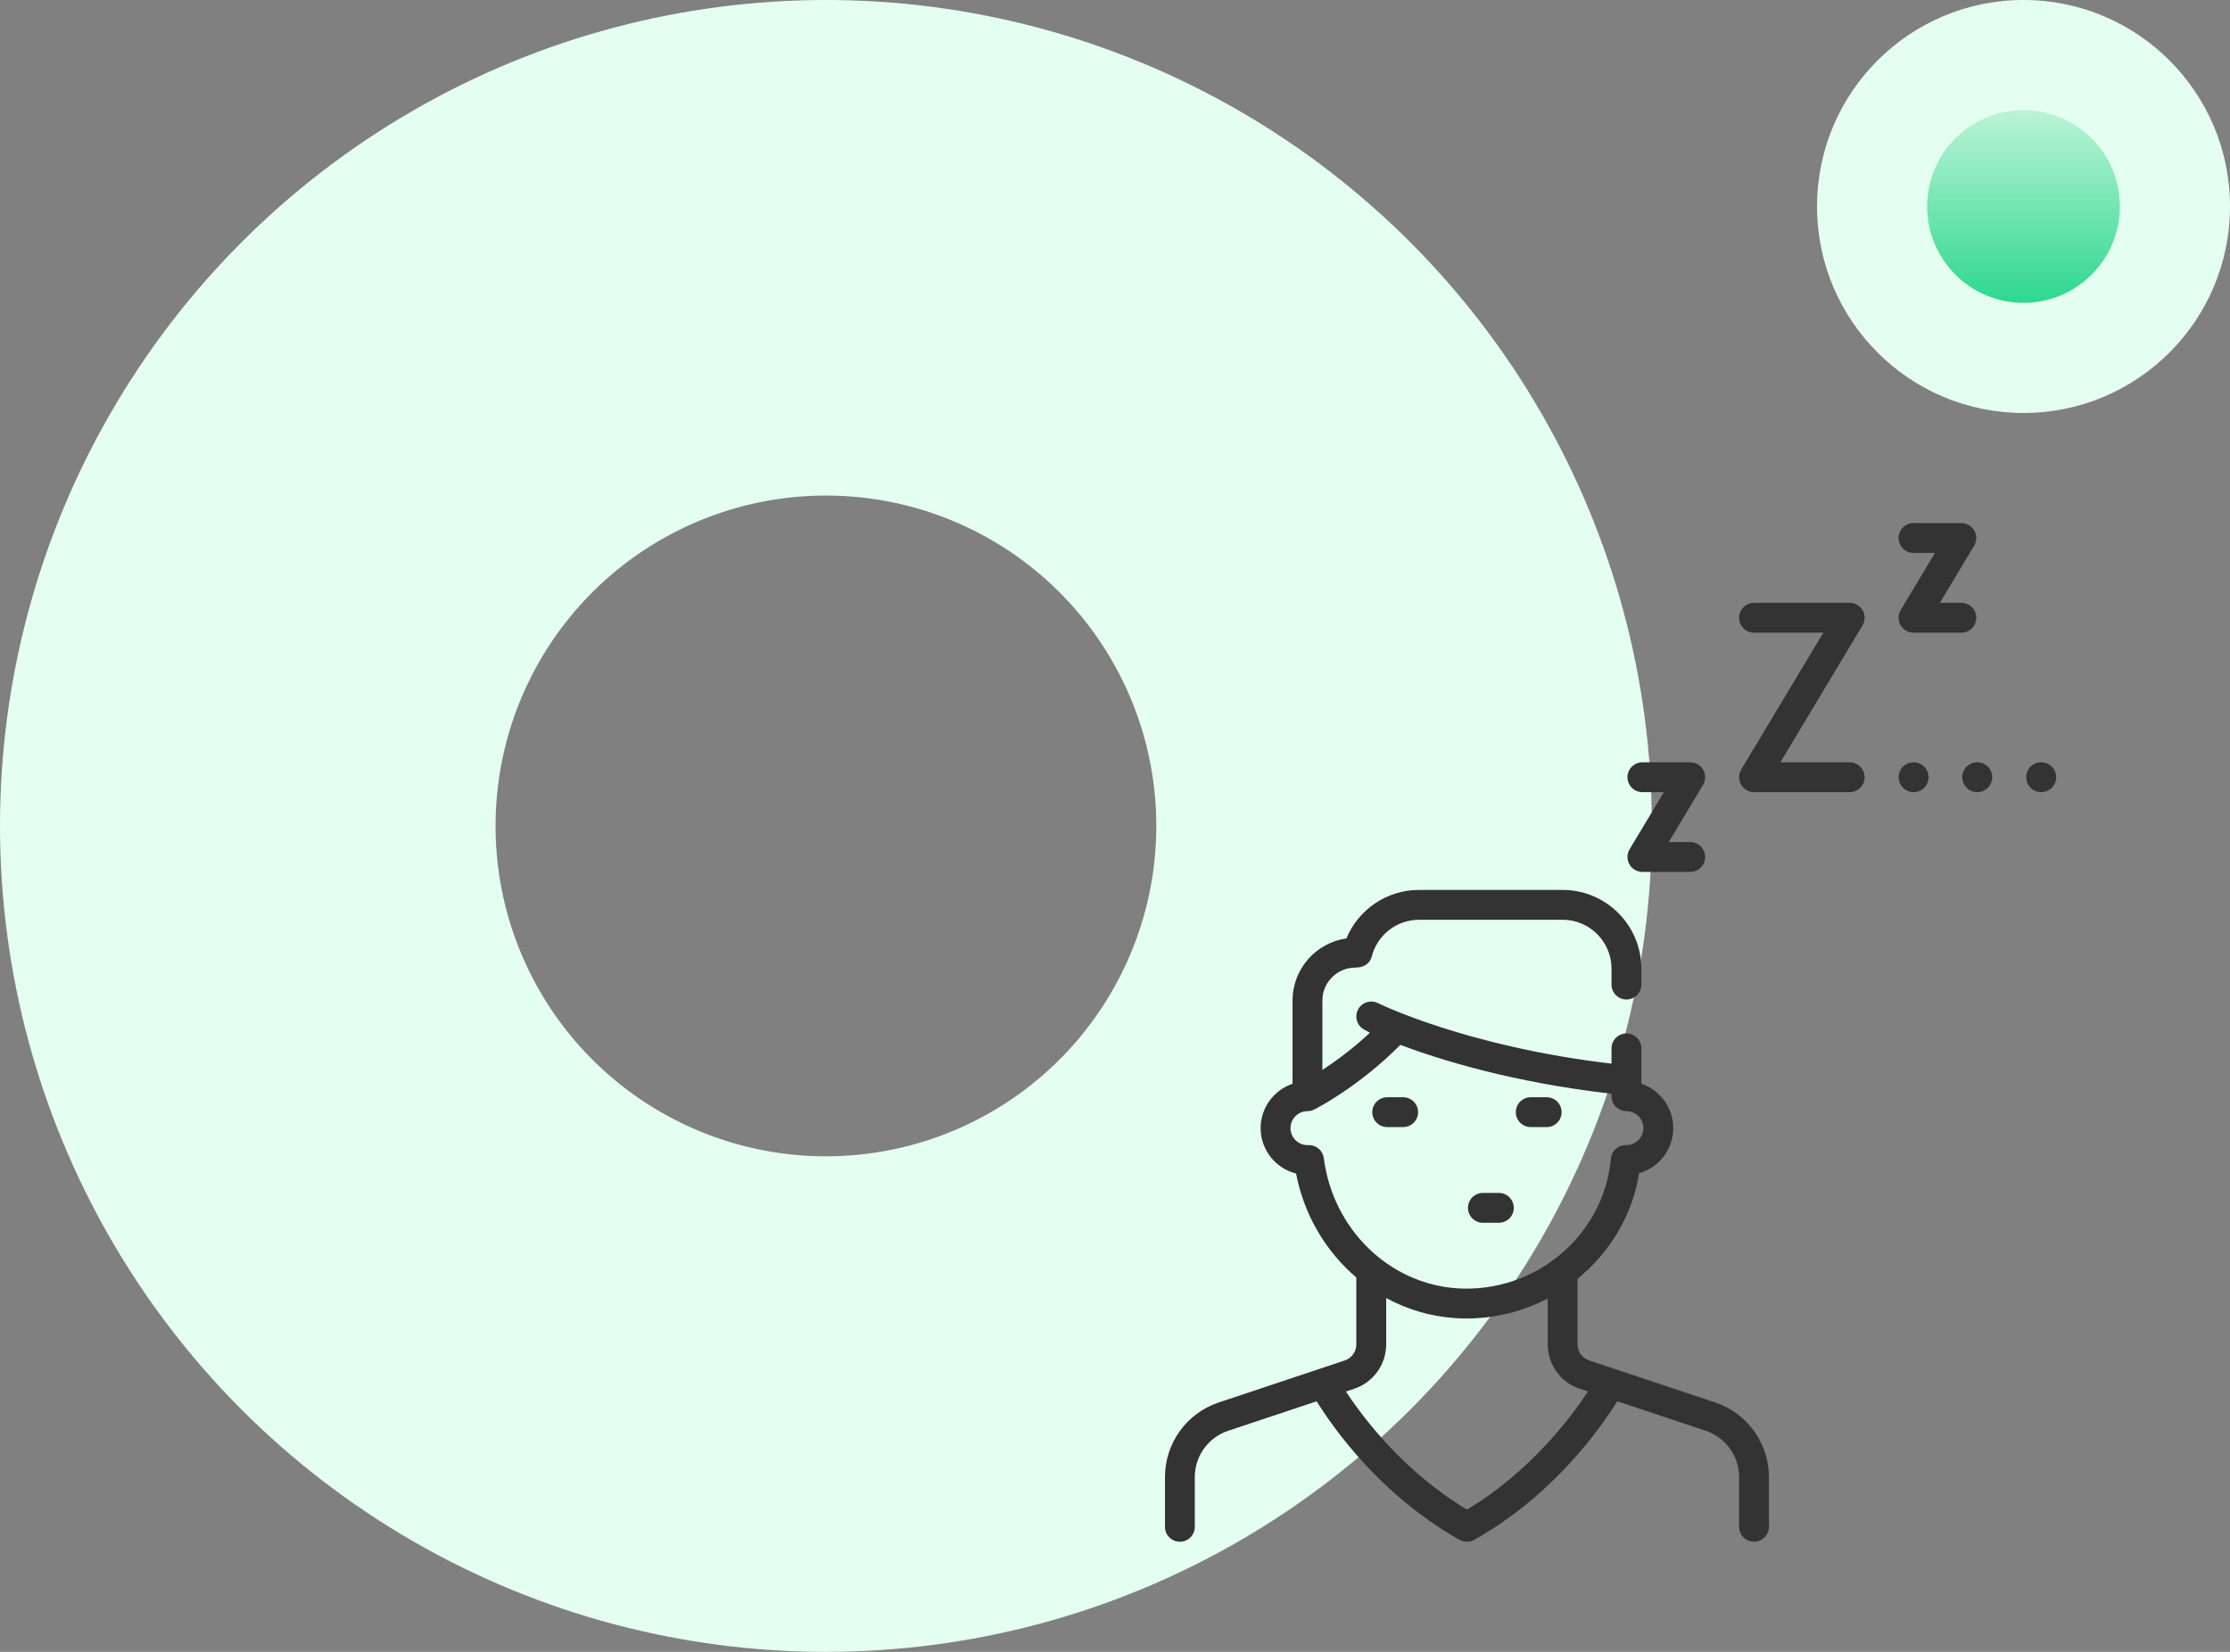 <svg width="81" height="60" viewBox="0 0 81 60" fill="none" xmlns="http://www.w3.org/2000/svg">
<rect x="0" y="0" width="81" height="60" fill="#808080" stroke="none"/>
<circle cx="73.5" cy="7.5" r="7.5" fill="#E4FFF0"/>
<circle cx="73.5" cy="7.5" r="3.5" fill="url(#paint0_linear)"/>
<circle cx="30" cy="30" r="21" stroke="#E4FFF0" stroke-width="18"/>
<path d="M49.228 35.147C49.216 35.147 49.24 35.147 49.228 35.147V35.147Z" fill="#333333"/>
<path d="M62.298 50.94L57.723 49.415C57.471 49.331 57.301 49.096 57.301 48.83V46.45C58.464 45.503 59.29 44.157 59.537 42.613C60.252 42.412 60.777 41.754 60.777 40.976C60.777 40.228 60.291 39.591 59.619 39.364V39.238V38.08C59.619 37.78 59.376 37.538 59.077 37.538C58.777 37.538 58.535 37.78 58.535 38.08V38.634C53.277 38.019 50.083 36.453 50.05 36.436C49.787 36.304 49.466 36.408 49.328 36.669C49.191 36.93 49.288 37.253 49.546 37.395L49.759 37.513C49.118 38.109 48.497 38.561 48.033 38.865V36.342C48.033 35.682 48.569 35.146 49.229 35.146C49.547 35.146 49.76 34.996 49.827 34.739C50.028 33.956 50.735 33.408 51.546 33.408H56.76C57.738 33.408 58.535 34.205 58.535 35.183V35.763C58.535 36.062 58.777 36.304 59.077 36.304C59.376 36.304 59.619 36.062 59.619 35.763V35.183C59.619 33.607 58.336 32.324 56.76 32.324H51.546C50.377 32.324 49.343 33.031 48.906 34.085C47.801 34.243 46.949 35.194 46.949 36.342V39.366C46.276 39.593 45.79 40.228 45.79 40.976C45.79 41.771 46.339 42.441 47.077 42.626C47.37 44.142 48.164 45.463 49.266 46.402V48.831C49.266 49.096 49.096 49.331 48.844 49.416L44.27 50.94C43.1 51.33 42.315 52.42 42.315 53.653V55.458C42.315 55.758 42.557 56 42.856 56C43.156 56 43.398 55.758 43.398 55.458V53.653C43.398 52.888 43.886 52.211 44.612 51.969L47.825 50.898C48.417 51.855 50.133 54.308 53.018 55.931C53.1 55.977 53.192 56 53.284 56C53.375 56 53.467 55.977 53.549 55.931C56.435 54.308 58.15 51.855 58.743 50.898L61.955 51.969C62.681 52.211 63.169 52.888 63.169 53.653V55.458C63.169 55.758 63.412 56 63.711 56C64.01 56 64.253 55.758 64.253 55.458V53.653C64.253 52.42 63.467 51.33 62.298 50.94ZM48.084 42.066C48.05 41.795 47.819 41.593 47.547 41.593H47.491C47.151 41.593 46.874 41.316 46.874 40.976C46.874 40.636 47.151 40.36 47.491 40.36C47.575 40.36 47.658 40.34 47.733 40.302C47.8 40.269 49.33 39.495 50.864 37.953C52.324 38.502 54.964 39.321 58.535 39.726V39.818C58.535 40.117 58.777 40.36 59.077 40.36C59.416 40.36 59.693 40.636 59.693 40.976C59.693 41.316 59.416 41.593 59.077 41.593H59.05C58.77 41.593 58.535 41.807 58.511 42.087C58.267 44.866 55.766 46.977 52.934 46.795C50.456 46.635 48.416 44.646 48.084 42.066ZM53.284 54.832C50.987 53.457 49.51 51.492 48.888 50.544L49.187 50.444C49.883 50.212 50.35 49.563 50.35 48.83V47.148C51.112 47.562 51.964 47.819 52.864 47.877C53.002 47.886 53.139 47.89 53.275 47.89C54.327 47.89 55.331 47.628 56.217 47.165V48.83C56.217 49.563 56.684 50.212 57.38 50.444L57.68 50.544C57.057 51.492 55.58 53.458 53.284 54.832Z" fill="#333333"/>
<path d="M50.388 40.938H50.967C51.266 40.938 51.509 40.696 51.509 40.397C51.509 40.097 51.266 39.855 50.967 39.855H50.388C50.088 39.855 49.846 40.097 49.846 40.397C49.846 40.696 50.088 40.938 50.388 40.938Z" fill="#333333"/>
<path d="M53.863 44.414H54.443C54.742 44.414 54.985 44.171 54.985 43.872C54.985 43.573 54.742 43.33 54.443 43.33H53.863C53.564 43.33 53.321 43.573 53.321 43.872C53.321 44.171 53.564 44.414 53.863 44.414Z" fill="#333333"/>
<path d="M55.601 40.938H56.18C56.479 40.938 56.722 40.696 56.722 40.397C56.722 40.097 56.479 39.855 56.18 39.855H55.601C55.301 39.855 55.059 40.097 55.059 40.397C55.059 40.696 55.301 40.938 55.601 40.938Z" fill="#333333"/>
<path d="M59.656 28.773H60.437L59.191 30.849C59.091 31.017 59.088 31.225 59.185 31.395C59.281 31.565 59.461 31.67 59.656 31.67H61.394C61.693 31.67 61.936 31.427 61.936 31.128C61.936 30.829 61.693 30.586 61.394 30.586H60.614L61.859 28.51C61.959 28.343 61.962 28.134 61.866 27.964C61.77 27.794 61.589 27.689 61.394 27.689H59.656C59.357 27.689 59.114 27.932 59.114 28.231C59.114 28.531 59.357 28.773 59.656 28.773Z" fill="#333333"/>
<path d="M71.784 22.439C71.784 22.139 71.541 21.896 71.242 21.896H70.461L71.707 19.821C71.807 19.653 71.81 19.445 71.713 19.275C71.617 19.105 71.437 19 71.242 19H69.504C69.205 19 68.962 19.243 68.962 19.542C68.962 19.841 69.205 20.084 69.504 20.084H70.284L69.039 22.16C68.939 22.327 68.936 22.536 69.032 22.706C69.129 22.875 69.309 22.98 69.504 22.98H71.242C71.541 22.98 71.784 22.738 71.784 22.439Z" fill="#333333"/>
<path d="M67.187 27.689H64.668L67.651 22.717C67.752 22.55 67.755 22.341 67.658 22.172C67.562 22.002 67.382 21.896 67.187 21.896H63.711C63.412 21.896 63.169 22.139 63.169 22.439C63.169 22.738 63.412 22.98 63.711 22.98H66.229L63.246 27.953C63.146 28.12 63.143 28.328 63.239 28.498C63.336 28.668 63.516 28.773 63.711 28.773H67.187C67.486 28.773 67.729 28.531 67.729 28.231C67.729 27.932 67.486 27.689 67.187 27.689Z" fill="#333333"/>
<path d="M69.51 27.689H69.504C69.205 27.689 68.965 27.932 68.965 28.231C68.965 28.531 69.21 28.773 69.51 28.773C69.809 28.773 70.052 28.531 70.052 28.231C70.052 27.932 69.809 27.689 69.51 27.689Z" fill="#333333"/>
<path d="M74.144 27.689H74.138C73.838 27.689 73.599 27.932 73.599 28.231C73.599 28.531 73.844 28.773 74.144 28.773C74.443 28.773 74.686 28.531 74.686 28.231C74.686 27.932 74.443 27.689 74.144 27.689Z" fill="#333333"/>
<path d="M71.821 27.689H71.815C71.516 27.689 71.276 27.932 71.276 28.231C71.276 28.531 71.522 28.773 71.821 28.773C72.121 28.773 72.363 28.531 72.363 28.231C72.363 27.932 72.121 27.689 71.821 27.689Z" fill="#333333"/>
<defs>
<linearGradient id="paint0_linear" x1="73.5" y1="4" x2="73.5" y2="11" gradientUnits="userSpaceOnUse">
<stop stop-color="#BBF4D5"/>
<stop offset="1" stop-color="#2ED790"/>
</linearGradient>
</defs>
</svg>
